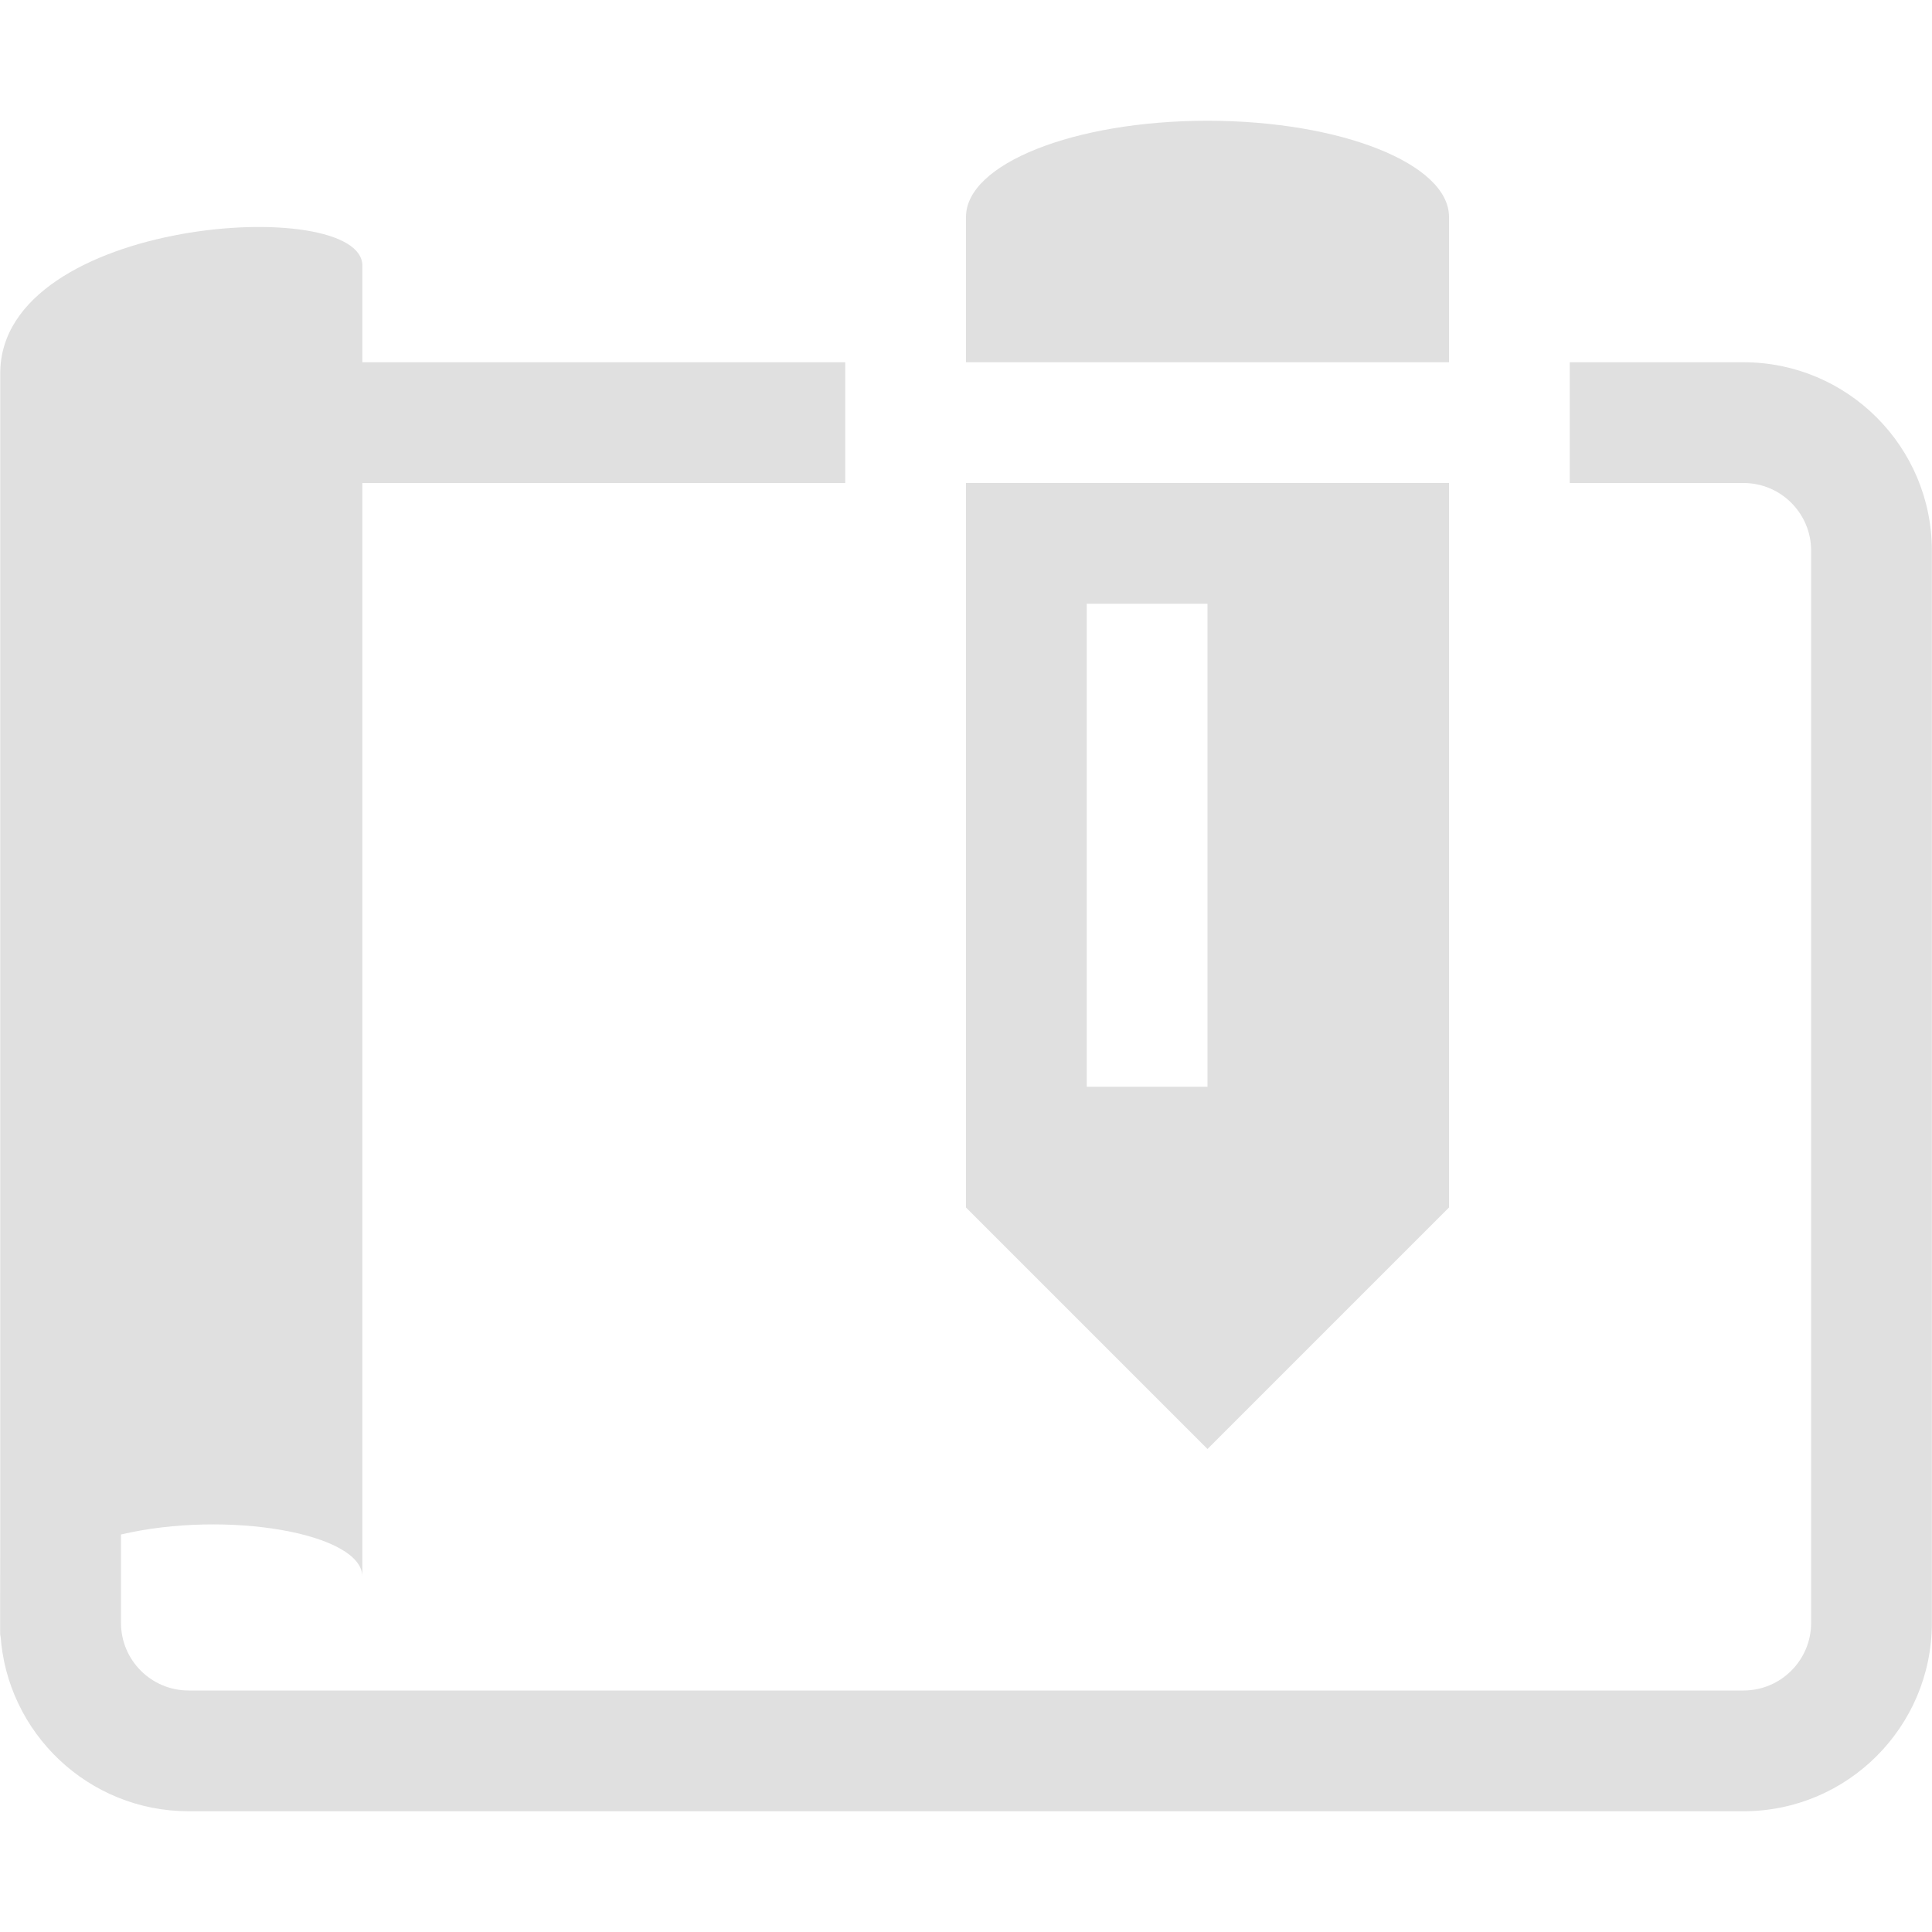<svg clip-rule="evenodd" fill-rule="evenodd" stroke-linejoin="round" stroke-miterlimit="2" viewBox="0 0 16 16" xmlns="http://www.w3.org/2000/svg"><path d="m0 0h16v16h-16z" fill="none"/><path d="m13 3h1.439c.861 0 1.56.699 1.56 1.56v8.88c0 .861-.699 1.56-1.56 1.56h-12.877c-.828 0-1.507-.647-1.558-1.463-.001.009-.001.017-.002.026-.001-.002 0-.049-.001-.119v-.004c0-.234.001-.591.001-.712v-8.168-1.468c0-1.295 2.999-1.483 2.999-.892v.8h3.999v1h-3.999v9.058c0-.362-1.126-.555-1.999-.35v.732c0 .309.251.56.56.56h12.877c.309 0 .56-.251.56-.56v-8.88c0-.309-.251-.56-.56-.56h-1.439zm-5 7v-6h4v6l-2 2zm2-5h-1v4h1zm-2-3.204c0-.439.896-.796 2-.796s2 .357 2 .796v1.204h-4z" fill="#e0e0e0"/></svg>